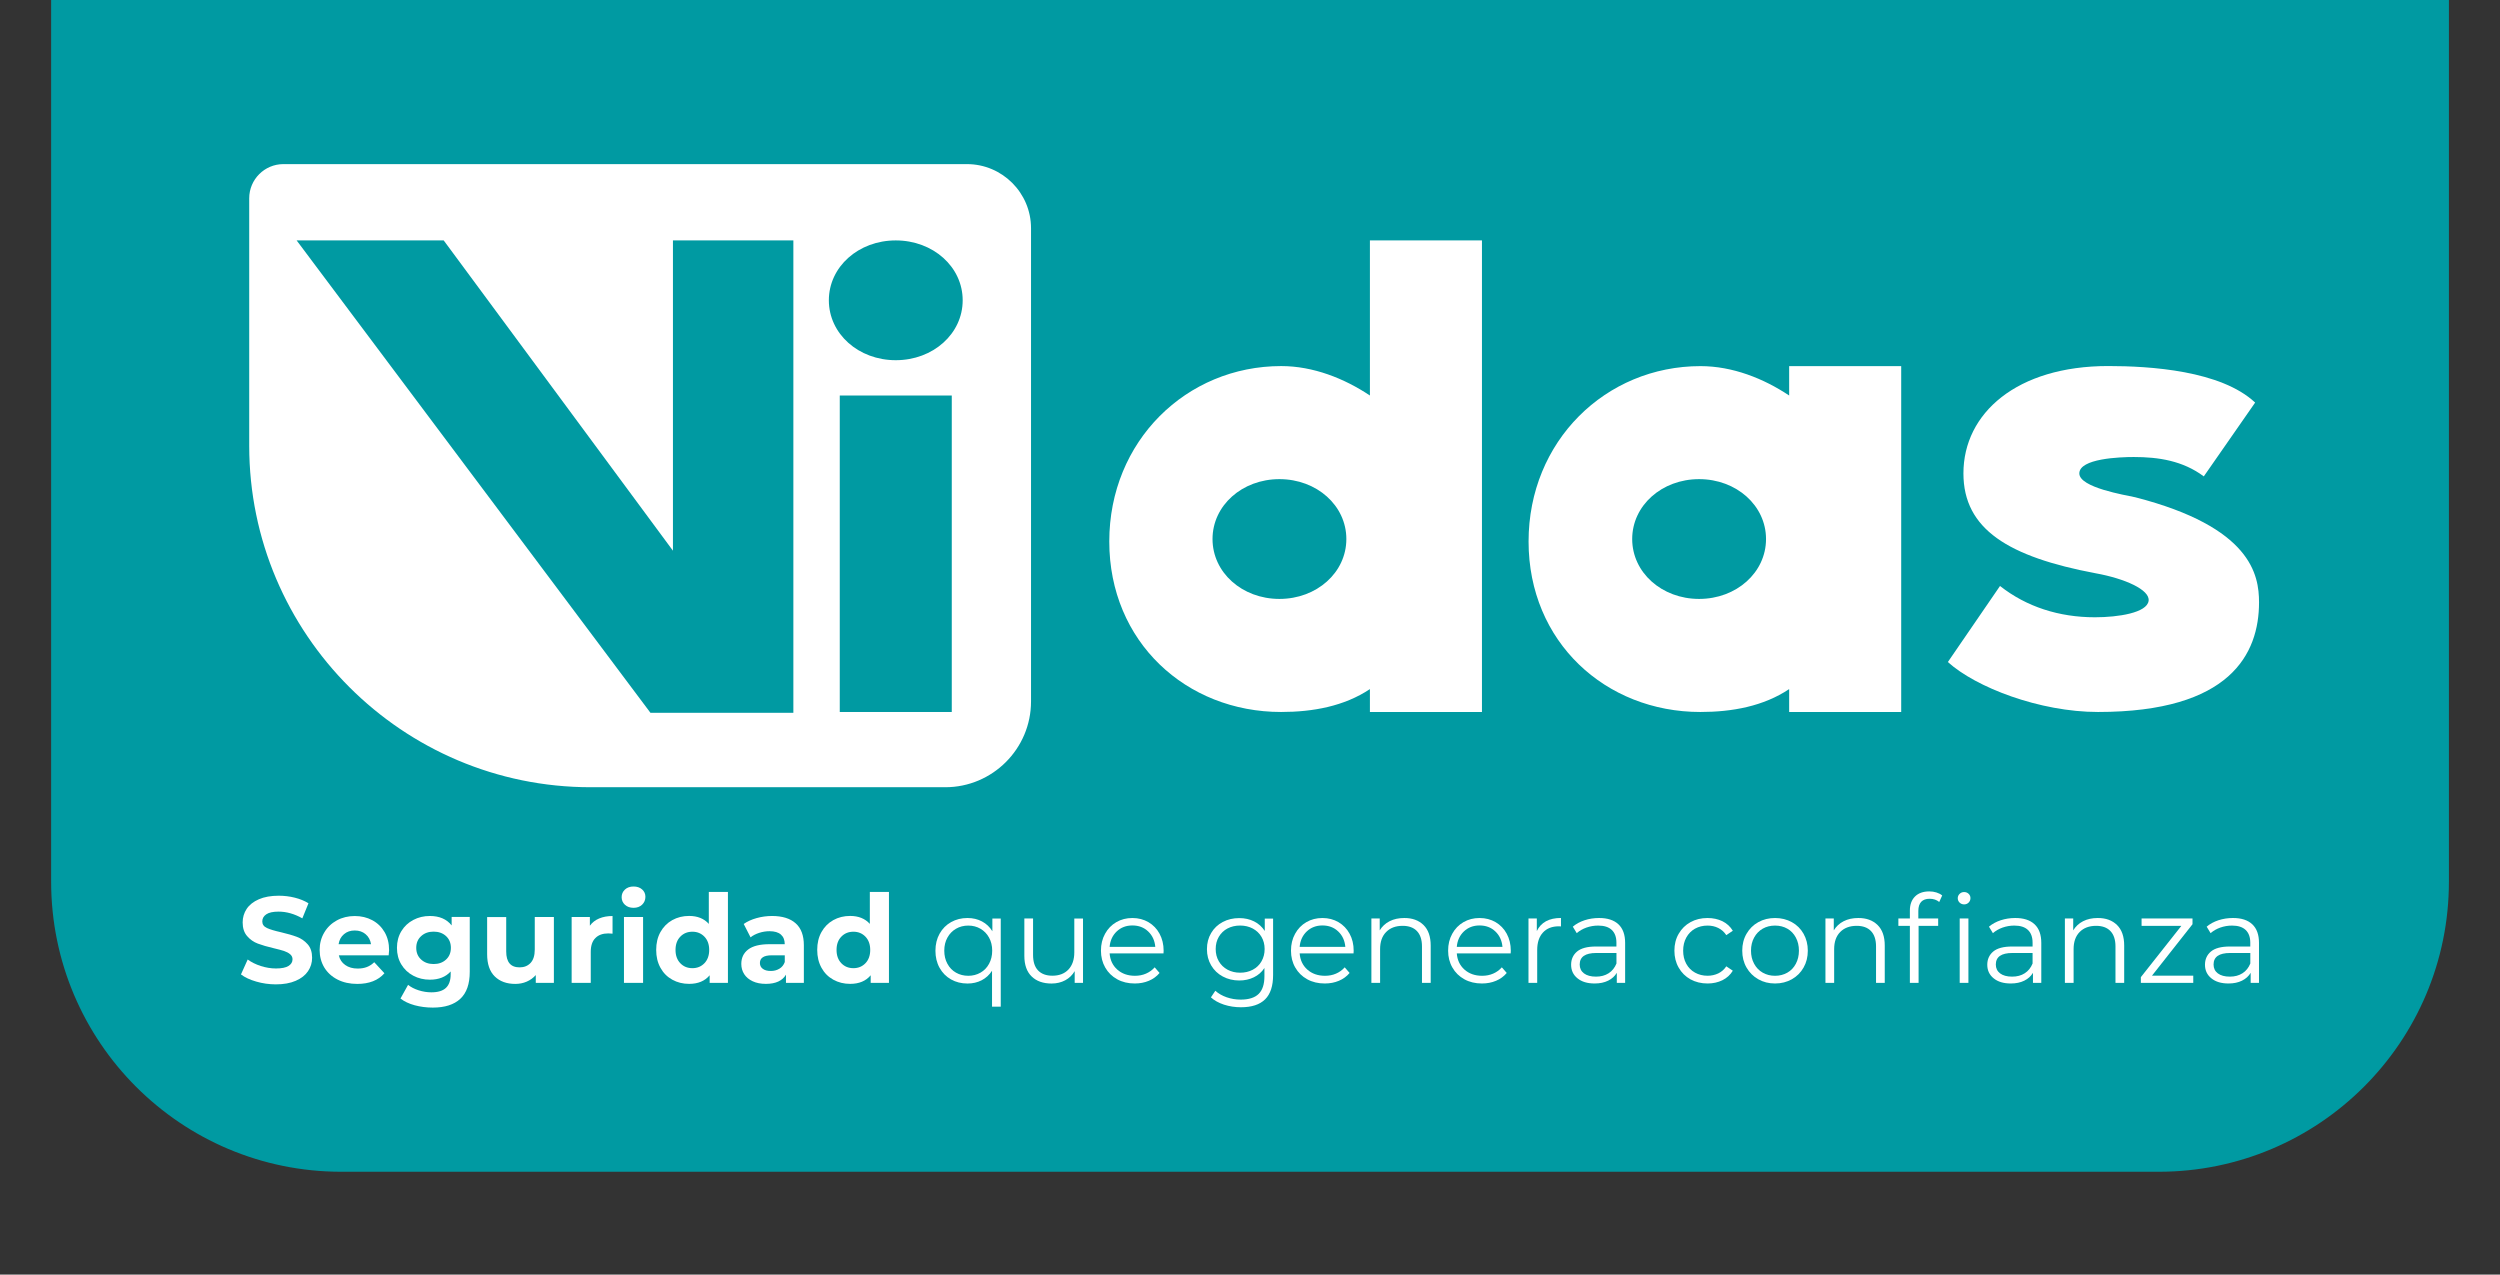 <svg xmlns="http://www.w3.org/2000/svg" xmlns:xlink="http://www.w3.org/1999/xlink" id="Capa_1" x="0px" y="0px" viewBox="0 0 591.06 301.35" style="enable-background:new 0 0 591.06 301.35;" xml:space="preserve"><rect x="0" y="0" width="591.06" height="301.35" fill="#333333" stroke="none"/><style type="text/css">	.st0{fill:#009AA2;}	.st1{fill:#FFFFFF;}</style><g>	<path class="st0" d="M510.39,277.03H80.67c-37.88,0-68.58-30.7-68.58-68.58V0h566.89v208.45  C578.98,246.32,548.27,277.03,510.39,277.03z"></path></g><g>	<g>		<g>			<path class="st1" d="M228.61,38.8H67c-4.45,0-8.08,3.62-8.08,8.08v58.51c0,44.51,36.21,80.73,80.73,80.73h83.83    c11.18,0,20.28-9.1,20.28-20.28V53.95C243.76,45.6,236.96,38.8,228.61,38.8z"></path>		</g>		<path class="st1" d="M323.88,56.84h26.49v111.49h-26.49v-5.41c-6.07,4.05-13.46,5.41-21,5.41c-22.44,0-40.62-16.58-40.62-40.31   c0-23.73,18.21-41.47,40.65-41.47c7.54,0,14.9,2.91,20.97,6.96V56.84z"></path>		<path class="st1" d="M423,86.56v6.95c-6.07-4.05-13.42-6.95-20.96-6.95c-22.44,0-40.65,17.74-40.65,41.46   c0,23.74,18.18,40.31,40.62,40.31c7.54,0,14.92-1.36,20.99-5.41v5.41h26.49V86.56H423z"></path>		<path class="st1" d="M534.09,142.42c0,12.16-6.8,25.91-38.07,25.91c-13.79,0-28.88-5.82-35.5-11.81l12.33-17.98   c6.25,4.93,13.98,7.4,22.44,7.4c5.52,0,12.32-1.06,12.69-3.88c0.37-2.64-5.7-5.29-12.51-6.52c-20.6-3.88-31.27-10.4-31.27-23.62   c0-14.28,12.69-25.38,34.21-25.38c9.93,0,26.67,1.06,34.76,8.64l-12.14,17.45c-4.97-3.7-10.67-4.58-16.55-4.58   c-3.31,0-12.88,0.35-12.88,3.88c0,3.35,10.85,5.11,13.24,5.64C532.25,124.62,534.09,135.9,534.09,142.42z"></path>		<g>			<path class="st0" d="M286.67,127.44c0-7.91,6.99-14.16,15.82-14.16c8.83,0,15.82,6.25,15.82,14.16c0,7.91-6.99,14.16-15.82,14.16    C293.66,141.6,286.67,135.35,286.67,127.44z"></path>		</g>		<g>			<path class="st0" d="M385.89,127.44c0-7.91,6.99-14.16,15.82-14.16c8.83,0,15.82,6.25,15.82,14.16c0,7.91-6.99,14.16-15.82,14.16    C392.88,141.6,385.89,135.35,385.89,127.44z"></path>		</g>		<g>			<g>				<path class="st0" d="M159.1,56.84v73.36l-54.2-73.36H70.13l83.65,111.68h33.79V56.84H159.1z"></path>			</g>			<g>				<path class="st0" d="M195.96,71c0-7.91,6.99-14.16,15.82-14.16c8.83,0,15.82,6.25,15.82,14.16c0,7.91-6.99,14.16-15.82,14.16     C202.95,85.16,195.96,78.91,195.96,71z"></path>			</g>			<g>				<rect x="198.54" y="93.51" class="st0" width="26.48" height="74.82"></rect>			</g>		</g>	</g>	<g>		<path class="st1" d="M60.58,232.07c-1.5-0.43-2.7-1-3.61-1.69l1.59-3.53c0.87,0.64,1.9,1.15,3.1,1.54   c1.2,0.38,2.39,0.58,3.59,0.58c1.33,0,2.32-0.2,2.95-0.59c0.64-0.4,0.96-0.92,0.96-1.58c0-0.48-0.19-0.88-0.57-1.2   c-0.38-0.32-0.86-0.57-1.45-0.77c-0.59-0.19-1.38-0.4-2.39-0.64c-1.55-0.36-2.81-0.73-3.79-1.1c-0.99-0.37-1.83-0.96-2.53-1.77   c-0.71-0.81-1.06-1.89-1.06-3.24c0-1.18,0.32-2.25,0.95-3.2c0.64-0.96,1.6-1.71,2.88-2.27c1.28-0.56,2.85-0.84,4.7-0.84   c1.29,0,2.56,0.15,3.79,0.46c1.23,0.31,2.32,0.75,3.24,1.33l-1.45,3.56c-1.87-1.06-3.74-1.59-5.62-1.59   c-1.31,0-2.28,0.21-2.91,0.64c-0.63,0.43-0.94,0.99-0.94,1.68s0.36,1.21,1.09,1.55c0.73,0.34,1.83,0.67,3.31,1   c1.55,0.37,2.81,0.73,3.79,1.1c0.99,0.37,1.83,0.95,2.53,1.74c0.71,0.79,1.06,1.86,1.06,3.21c0,1.16-0.32,2.21-0.97,3.17   c-0.64,0.95-1.61,1.71-2.91,2.27c-1.29,0.56-2.86,0.84-4.72,0.84C63.63,232.72,62.07,232.51,60.58,232.07z"></path>		<path class="st1" d="M91.89,225.86H80.11c0.21,0.97,0.71,1.73,1.51,2.29c0.79,0.56,1.77,0.84,2.95,0.84   c0.81,0,1.53-0.12,2.16-0.36c0.63-0.24,1.21-0.62,1.75-1.14l2.41,2.61c-1.47,1.68-3.61,2.52-6.43,2.52   c-1.75,0-3.31-0.34-4.66-1.03c-1.35-0.69-2.39-1.64-3.13-2.85c-0.73-1.22-1.1-2.6-1.1-4.14c0-1.53,0.36-2.9,1.09-4.13   c0.72-1.23,1.72-2.18,2.98-2.87s2.68-1.03,4.24-1.03c1.52,0,2.91,0.33,4.14,0.99c1.23,0.66,2.2,1.6,2.91,2.82s1.06,2.65,1.06,4.27   C91.98,224.71,91.95,225.11,91.89,225.86z M81.33,220.86c-0.7,0.58-1.12,1.37-1.28,2.37h7.67c-0.16-0.99-0.58-1.77-1.28-2.36   c-0.69-0.59-1.54-0.88-2.55-0.88C82.88,219.98,82.02,220.27,81.33,220.86z"></path>		<path class="st1" d="M111.06,216.8v12.97c0,2.86-0.74,4.98-2.23,6.37c-1.49,1.39-3.66,2.08-6.51,2.08c-1.51,0-2.93-0.19-4.28-0.55   c-1.35-0.37-2.47-0.9-3.36-1.59l1.8-3.24c0.66,0.54,1.49,0.97,2.49,1.29c1,0.32,2.01,0.48,3.01,0.48c1.56,0,2.72-0.35,3.46-1.06   c0.74-0.71,1.11-1.77,1.11-3.2v-0.67c-1.18,1.3-2.82,1.94-4.92,1.94c-1.43,0-2.74-0.31-3.92-0.94c-1.19-0.63-2.13-1.51-2.82-2.65   c-0.69-1.13-1.04-2.45-1.04-3.94c0-1.49,0.35-2.8,1.04-3.94c0.69-1.14,1.63-2.02,2.82-2.65c1.19-0.63,2.49-0.94,3.92-0.94   c2.26,0,3.97,0.74,5.15,2.23v-2H111.06z M105.46,226.86c0.76-0.7,1.14-1.63,1.14-2.77s-0.38-2.06-1.14-2.77   c-0.76-0.7-1.74-1.06-2.94-1.06s-2.18,0.35-2.95,1.06c-0.78,0.71-1.16,1.63-1.16,2.77s0.38,2.06,1.16,2.77   c0.77,0.71,1.75,1.06,2.95,1.06S104.69,227.57,105.46,226.86z"></path>		<path class="st1" d="M130.95,216.8v15.58h-4.28v-1.85c-0.6,0.68-1.31,1.19-2.14,1.55c-0.83,0.36-1.73,0.54-2.69,0.54   c-2.05,0-3.67-0.59-4.87-1.77s-1.8-2.93-1.8-5.24v-8.8h4.51v8.14c0,2.51,1.05,3.76,3.16,3.76c1.08,0,1.95-0.35,2.61-1.06   c0.65-0.71,0.98-1.75,0.98-3.14v-7.71H130.95z"></path>		<path class="st1" d="M141.65,217.15c0.92-0.39,1.97-0.58,3.17-0.58v4.17c-0.5-0.04-0.84-0.06-1.01-0.06   c-1.3,0-2.31,0.36-3.04,1.09c-0.73,0.72-1.1,1.81-1.1,3.26v7.35h-4.52V216.8h4.31v2.06C140.01,218.1,140.74,217.53,141.65,217.15z   "></path>		<path class="st1" d="M147.75,213.91c-0.52-0.48-0.78-1.08-0.78-1.8c0-0.71,0.26-1.31,0.78-1.8c0.52-0.48,1.2-0.72,2.03-0.72   c0.83,0,1.51,0.23,2.03,0.69c0.52,0.46,0.78,1.04,0.78,1.74c0,0.75-0.26,1.37-0.78,1.87c-0.52,0.5-1.2,0.74-2.03,0.74   C148.95,214.63,148.27,214.39,147.75,213.91z M147.52,216.8h4.52v15.58h-4.52V216.8z"></path>		<path class="st1" d="M172.1,210.89v21.49h-4.32v-1.8c-1.12,1.35-2.74,2.03-4.86,2.03c-1.47,0-2.79-0.33-3.98-0.99   c-1.19-0.66-2.12-1.59-2.79-2.81c-0.68-1.22-1.01-2.62-1.01-4.23c0-1.61,0.33-3.01,1.01-4.23c0.68-1.21,1.61-2.15,2.79-2.81   c1.19-0.66,2.51-0.99,3.98-0.99c1.99,0,3.54,0.63,4.66,1.88v-7.56H172.1z M166.54,227.73c0.75-0.78,1.13-1.83,1.13-3.14   c0-1.31-0.38-2.36-1.13-3.14c-0.76-0.78-1.7-1.17-2.84-1.17c-1.16,0-2.11,0.39-2.86,1.17c-0.76,0.78-1.13,1.83-1.13,3.14   c0,1.31,0.38,2.36,1.13,3.14c0.75,0.78,1.7,1.17,2.86,1.17C164.84,228.9,165.79,228.51,166.54,227.73z"></path>		<path class="st1" d="M188.11,218.29c1.3,1.15,1.94,2.88,1.94,5.2v8.89h-4.23v-1.94c-0.85,1.44-2.43,2.17-4.75,2.17   c-1.2,0-2.24-0.2-3.11-0.61c-0.88-0.41-1.55-0.97-2.01-1.68c-0.46-0.71-0.69-1.53-0.69-2.43c0-1.44,0.54-2.58,1.63-3.41   c1.09-0.83,2.77-1.25,5.05-1.25h3.59c0-0.99-0.3-1.74-0.9-2.27c-0.6-0.53-1.5-0.8-2.69-0.8c-0.83,0-1.65,0.13-2.45,0.39   c-0.8,0.26-1.48,0.61-2.04,1.06l-1.62-3.16c0.85-0.6,1.87-1.06,3.05-1.39c1.19-0.33,2.41-0.5,3.66-0.5   C184.97,216.57,186.82,217.14,188.11,218.29z M184.26,229.03c0.6-0.35,1.02-0.88,1.28-1.58v-1.59h-3.1   c-1.85,0-2.78,0.61-2.78,1.82c0,0.58,0.23,1.04,0.68,1.37c0.45,0.34,1.07,0.51,1.87,0.51   C182.98,229.57,183.66,229.39,184.26,229.03z"></path>		<path class="st1" d="M210.17,210.89v21.49h-4.32v-1.8c-1.12,1.35-2.74,2.03-4.86,2.03c-1.47,0-2.79-0.33-3.98-0.99   c-1.19-0.66-2.12-1.59-2.79-2.81s-1.01-2.62-1.01-4.23c0-1.61,0.33-3.01,1.01-4.23c0.68-1.21,1.61-2.15,2.79-2.81   c1.19-0.66,2.51-0.99,3.98-0.99c1.99,0,3.54,0.63,4.66,1.88v-7.56H210.17z M204.61,227.73c0.75-0.78,1.13-1.83,1.13-3.14   c0-1.31-0.38-2.36-1.13-3.14c-0.76-0.78-1.7-1.17-2.84-1.17c-1.16,0-2.11,0.39-2.86,1.17c-0.76,0.78-1.13,1.83-1.13,3.14   c0,1.31,0.38,2.36,1.13,3.14c0.75,0.78,1.7,1.17,2.86,1.17C202.91,228.9,203.86,228.51,204.61,227.73z"></path>		<path class="st1" d="M236.6,217.15v20.85h-2.06v-8.49c-0.64,0.99-1.45,1.73-2.45,2.25c-0.99,0.51-2.11,0.77-3.34,0.77   c-1.45,0-2.75-0.32-3.9-0.97c-1.15-0.65-2.05-1.56-2.71-2.74c-0.66-1.18-0.98-2.53-0.98-4.05c0-1.51,0.33-2.85,0.98-4.02   c0.66-1.18,1.56-2.09,2.72-2.74c1.16-0.65,2.45-0.97,3.88-0.97c1.27,0,2.42,0.27,3.43,0.81c1.02,0.54,1.83,1.31,2.45,2.32v-3.01   H236.6z M231.81,229.96c0.86-0.49,1.54-1.19,2.03-2.1c0.49-0.9,0.74-1.94,0.74-3.1c0-1.16-0.25-2.19-0.74-3.08   c-0.49-0.9-1.17-1.6-2.03-2.1c-0.86-0.5-1.82-0.75-2.88-0.75c-1.08,0-2.05,0.25-2.91,0.75c-0.86,0.5-1.54,1.2-2.03,2.1   c-0.5,0.9-0.74,1.92-0.74,3.08c0,1.16,0.24,2.19,0.74,3.1c0.49,0.91,1.17,1.61,2.03,2.1s1.83,0.74,2.91,0.74   C229.99,230.7,230.95,230.45,231.81,229.96z"></path>		<path class="st1" d="M256.05,217.15v15.23h-1.97v-2.78c-0.54,0.93-1.28,1.65-2.23,2.16c-0.95,0.51-2.03,0.77-3.24,0.77   c-1.99,0-3.56-0.56-4.7-1.67c-1.15-1.11-1.73-2.74-1.73-4.88v-8.83h2.06v8.63c0,1.6,0.39,2.82,1.18,3.65   c0.79,0.83,1.92,1.25,3.39,1.25c1.6,0,2.87-0.49,3.79-1.46c0.92-0.98,1.39-2.33,1.39-4.07v-7.99H256.05z"></path>		<path class="st1" d="M275.08,225.4h-12.74c0.12,1.58,0.72,2.86,1.82,3.84c1.1,0.97,2.49,1.46,4.17,1.46c0.95,0,1.82-0.17,2.6-0.51   c0.79-0.34,1.48-0.83,2.06-1.49l1.16,1.33c-0.68,0.81-1.52,1.43-2.53,1.85c-1.01,0.43-2.13,0.64-3.34,0.64   c-1.56,0-2.95-0.33-4.16-1c-1.21-0.67-2.15-1.59-2.82-2.77s-1.01-2.51-1.01-3.99c0-1.49,0.32-2.82,0.97-3.99   c0.64-1.18,1.54-2.1,2.66-2.75c1.13-0.66,2.4-0.98,3.81-0.98c1.41,0,2.67,0.33,3.79,0.98c1.12,0.66,2,1.57,2.63,2.74   s0.96,2.51,0.96,4.01L275.08,225.4z M264.03,220.2c-0.99,0.94-1.56,2.15-1.69,3.66h10.8c-0.14-1.51-0.7-2.72-1.7-3.66   c-0.99-0.94-2.23-1.4-3.72-1.4C266.25,218.8,265.02,219.27,264.03,220.2z"></path>		<path class="st1" d="M300.99,217.15v13.38c0,2.58-0.63,4.5-1.89,5.74c-1.27,1.25-3.17,1.87-5.72,1.87c-1.41,0-2.74-0.21-4.01-0.62   c-1.26-0.42-2.29-0.99-3.08-1.72l1.04-1.56c0.73,0.66,1.63,1.17,2.68,1.54c1.05,0.36,2.15,0.55,3.31,0.55   c1.93,0,3.35-0.45,4.26-1.35c0.91-0.9,1.36-2.29,1.36-4.18v-1.94c-0.64,0.97-1.47,1.7-2.51,2.2c-1.03,0.5-2.17,0.75-3.43,0.75   c-1.43,0-2.73-0.31-3.9-0.94c-1.17-0.62-2.08-1.5-2.75-2.63c-0.67-1.13-1-2.41-1-3.84c0-1.43,0.33-2.7,1-3.82   c0.66-1.12,1.58-1.99,2.74-2.6c1.16-0.62,2.46-0.92,3.91-0.92c1.29,0,2.46,0.26,3.5,0.78c1.04,0.52,1.88,1.28,2.52,2.26v-2.92   H300.99z M296.18,229.27c0.89-0.47,1.58-1.13,2.07-1.99s0.74-1.82,0.74-2.9c0-1.08-0.25-2.04-0.74-2.88   c-0.49-0.84-1.18-1.49-2.06-1.97c-0.88-0.47-1.88-0.71-3-0.71c-1.1,0-2.09,0.23-2.97,0.69c-0.88,0.46-1.56,1.12-2.06,1.97   c-0.5,0.85-0.74,1.82-0.74,2.89c0,1.08,0.24,2.05,0.74,2.9c0.49,0.85,1.18,1.51,2.06,1.99c0.88,0.47,1.87,0.71,2.97,0.71   C294.3,229.97,295.29,229.74,296.18,229.27z"></path>		<path class="st1" d="M320.01,225.4h-12.74c0.12,1.58,0.72,2.86,1.82,3.84c1.1,0.97,2.49,1.46,4.17,1.46c0.95,0,1.82-0.17,2.6-0.51   c0.79-0.34,1.48-0.83,2.06-1.49l1.16,1.33c-0.68,0.81-1.52,1.43-2.53,1.85c-1.01,0.43-2.13,0.64-3.34,0.64   c-1.56,0-2.95-0.33-4.16-1c-1.21-0.67-2.15-1.59-2.82-2.77c-0.68-1.18-1.01-2.51-1.01-3.99c0-1.49,0.32-2.82,0.97-3.99   c0.64-1.18,1.54-2.1,2.66-2.75c1.13-0.66,2.4-0.98,3.81-0.98c1.41,0,2.67,0.33,3.79,0.98c1.12,0.66,2,1.57,2.63,2.74   c0.64,1.17,0.96,2.51,0.96,4.01L320.01,225.4z M308.96,220.2c-0.99,0.94-1.56,2.15-1.69,3.66h10.8c-0.14-1.51-0.7-2.72-1.7-3.66   c-0.99-0.94-2.23-1.4-3.72-1.4C311.19,218.8,309.96,219.27,308.96,220.2z"></path>		<path class="st1" d="M336.56,218.7c1.13,1.11,1.69,2.73,1.69,4.85v8.83h-2.06v-8.63c0-1.58-0.4-2.79-1.19-3.62   c-0.79-0.83-1.92-1.24-3.39-1.24c-1.64,0-2.94,0.49-3.89,1.46c-0.96,0.97-1.43,2.32-1.43,4.04v7.99h-2.06v-15.23h1.97v2.81   c0.56-0.92,1.33-1.65,2.33-2.16c0.99-0.51,2.15-0.76,3.46-0.76C333.91,217.03,335.43,217.59,336.56,218.7z"></path>		<path class="st1" d="M357.16,225.4h-12.74c0.12,1.58,0.72,2.86,1.82,3.84c1.1,0.97,2.49,1.46,4.17,1.46c0.95,0,1.82-0.17,2.6-0.51   c0.79-0.34,1.48-0.83,2.06-1.49l1.16,1.33c-0.68,0.81-1.52,1.43-2.53,1.85c-1.01,0.43-2.13,0.64-3.34,0.64   c-1.56,0-2.95-0.33-4.16-1c-1.21-0.67-2.15-1.59-2.82-2.77c-0.68-1.18-1.01-2.51-1.01-3.99c0-1.49,0.32-2.82,0.97-3.99   c0.64-1.18,1.54-2.1,2.66-2.75c1.13-0.66,2.4-0.98,3.81-0.98c1.41,0,2.67,0.33,3.79,0.98c1.12,0.66,2,1.57,2.63,2.74   s0.96,2.51,0.96,4.01L357.16,225.4z M346.11,220.2c-0.99,0.94-1.56,2.15-1.69,3.66h10.8c-0.14-1.51-0.7-2.72-1.7-3.66   c-0.99-0.94-2.23-1.4-3.72-1.4C348.33,218.8,347.1,219.27,346.11,220.2z"></path>		<path class="st1" d="M365.5,217.81c0.96-0.52,2.14-0.78,3.55-0.78v2l-0.5-0.03c-1.6,0-2.86,0.49-3.76,1.47   c-0.91,0.99-1.36,2.36-1.36,4.14v7.76h-2.06v-15.23h1.97v2.98C363.83,219.11,364.55,218.33,365.5,217.81z"></path>		<path class="st1" d="M382.63,218.52c1.06,0.99,1.59,2.46,1.59,4.42v9.44h-1.97V230c-0.47,0.79-1.15,1.41-2.04,1.85   c-0.9,0.45-1.96,0.67-3.2,0.67c-1.7,0-3.05-0.4-4.05-1.22c-1.01-0.81-1.51-1.88-1.51-3.21c0-1.29,0.47-2.33,1.4-3.12   c0.94-0.79,2.43-1.19,4.47-1.19h4.84v-0.92c0-1.31-0.37-2.31-1.1-3c-0.73-0.69-1.8-1.03-3.21-1.03c-0.97,0-1.89,0.16-2.78,0.47   c-0.89,0.32-1.65,0.76-2.29,1.32l-0.93-1.53c0.77-0.66,1.7-1.16,2.78-1.52c1.08-0.35,2.22-0.53,3.41-0.53   C380.04,217.03,381.57,217.53,382.63,218.52z M380.32,230.1c0.83-0.53,1.44-1.3,1.85-2.3v-2.49h-4.78c-2.6,0-3.91,0.91-3.91,2.72   c0,0.89,0.34,1.59,1.01,2.1c0.68,0.51,1.62,0.77,2.84,0.77C378.49,230.9,379.48,230.64,380.32,230.1z"></path>		<path class="st1" d="M399.67,231.54c-1.18-0.66-2.12-1.58-2.79-2.77c-0.68-1.18-1.01-2.52-1.01-4.01c0-1.49,0.33-2.82,1.01-3.99   c0.68-1.18,1.61-2.1,2.79-2.75c1.19-0.66,2.53-0.98,4.04-0.98c1.31,0,2.48,0.26,3.52,0.76c1.03,0.51,1.85,1.26,2.45,2.25   l-1.54,1.04c-0.5-0.76-1.14-1.32-1.91-1.7c-0.77-0.38-1.61-0.56-2.52-0.56c-1.1,0-2.09,0.24-2.97,0.73   c-0.88,0.5-1.56,1.19-2.06,2.1c-0.5,0.91-0.74,1.94-0.74,3.1c0,1.18,0.24,2.21,0.74,3.11c0.49,0.9,1.18,1.59,2.06,2.08   c0.88,0.49,1.87,0.74,2.97,0.74c0.91,0,1.75-0.19,2.52-0.55c0.77-0.37,1.41-0.93,1.91-1.68l1.54,1.04   c-0.6,0.99-1.42,1.73-2.46,2.25c-1.04,0.51-2.21,0.77-3.5,0.77C402.2,232.52,400.86,232.19,399.67,231.54z"></path>		<path class="st1" d="M415.7,231.52c-1.18-0.67-2.1-1.59-2.78-2.77c-0.68-1.18-1.01-2.51-1.01-3.99c0-1.49,0.33-2.82,1.01-3.99   c0.68-1.18,1.6-2.1,2.78-2.75c1.18-0.66,2.5-0.98,3.97-0.98c1.47,0,2.79,0.33,3.97,0.98s2.1,1.57,2.77,2.75   c0.66,1.18,1,2.51,1,3.99c0,1.49-0.33,2.82-1,3.99c-0.66,1.18-1.59,2.1-2.77,2.77c-1.18,0.66-2.5,1-3.97,1   C418.19,232.52,416.87,232.19,415.7,231.52z M422.57,229.96c0.86-0.49,1.53-1.19,2.01-2.1c0.48-0.9,0.73-1.94,0.73-3.1   c0-1.16-0.24-2.19-0.73-3.1c-0.48-0.91-1.15-1.61-2.01-2.1c-0.86-0.49-1.83-0.73-2.91-0.73c-1.08,0-2.05,0.24-2.91,0.73   c-0.86,0.5-1.54,1.19-2.03,2.1c-0.5,0.91-0.74,1.94-0.74,3.1c0,1.16,0.24,2.19,0.74,3.1c0.49,0.91,1.17,1.61,2.03,2.1   s1.83,0.74,2.91,0.74C420.74,230.7,421.71,230.45,422.57,229.96z"></path>		<path class="st1" d="M443.91,218.7c1.13,1.11,1.69,2.73,1.69,4.85v8.83h-2.06v-8.63c0-1.58-0.4-2.79-1.19-3.62   c-0.79-0.83-1.92-1.24-3.39-1.24c-1.64,0-2.94,0.49-3.89,1.46c-0.96,0.97-1.43,2.32-1.43,4.04v7.99h-2.06v-15.23h1.97v2.81   c0.56-0.92,1.33-1.65,2.33-2.16c0.99-0.51,2.15-0.76,3.46-0.76C441.26,217.03,442.78,217.59,443.91,218.7z"></path>		<path class="st1" d="M454.22,213.21c-0.45,0.48-0.68,1.2-0.68,2.14v1.8h4.69v1.74h-4.63v13.49h-2.06v-13.49h-2.72v-1.74h2.72   v-1.88c0-1.39,0.4-2.49,1.2-3.3c0.8-0.81,1.94-1.22,3.4-1.22c0.58,0,1.14,0.08,1.68,0.25s0.99,0.4,1.36,0.71l-0.7,1.54   c-0.6-0.5-1.35-0.76-2.26-0.76C455.34,212.49,454.67,212.73,454.22,213.21z M463.29,213.39c-0.29-0.29-0.43-0.64-0.43-1.04   c0-0.38,0.14-0.72,0.43-1.01c0.29-0.29,0.65-0.44,1.07-0.44c0.42,0,0.78,0.14,1.07,0.42c0.29,0.28,0.43,0.61,0.43,1   c0,0.43-0.14,0.78-0.43,1.07c-0.29,0.29-0.65,0.43-1.07,0.43C463.94,213.82,463.58,213.67,463.29,213.39z M463.32,217.15h2.06   v15.23h-2.06V217.15z"></path>		<path class="st1" d="M481.02,218.52c1.06,0.99,1.59,2.46,1.59,4.42v9.44h-1.97V230c-0.47,0.79-1.15,1.41-2.04,1.85   c-0.9,0.45-1.96,0.67-3.2,0.67c-1.7,0-3.05-0.4-4.05-1.22c-1.01-0.81-1.51-1.88-1.51-3.21c0-1.29,0.47-2.33,1.4-3.12   c0.94-0.79,2.43-1.19,4.47-1.19h4.84v-0.92c0-1.31-0.37-2.31-1.1-3s-1.8-1.03-3.21-1.03c-0.97,0-1.89,0.16-2.78,0.47   c-0.89,0.32-1.65,0.76-2.29,1.32l-0.93-1.53c0.77-0.66,1.7-1.16,2.78-1.52c1.08-0.35,2.22-0.53,3.41-0.53   C478.43,217.03,479.96,217.53,481.02,218.52z M478.7,230.1c0.83-0.53,1.44-1.3,1.85-2.3v-2.49h-4.78c-2.6,0-3.91,0.91-3.91,2.72   c0,0.89,0.34,1.59,1.01,2.1c0.68,0.51,1.62,0.77,2.84,0.77C476.88,230.9,477.87,230.64,478.7,230.1z"></path>		<path class="st1" d="M500.52,218.7c1.13,1.11,1.69,2.73,1.69,4.85v8.83h-2.06v-8.63c0-1.58-0.4-2.79-1.19-3.62   c-0.79-0.83-1.92-1.24-3.39-1.24c-1.64,0-2.94,0.49-3.89,1.46c-0.96,0.97-1.43,2.32-1.43,4.04v7.99h-2.06v-15.23h1.97v2.81   c0.56-0.92,1.33-1.65,2.33-2.16c0.99-0.51,2.15-0.76,3.46-0.76C497.87,217.03,499.39,217.59,500.52,218.7z"></path>		<path class="st1" d="M518.54,230.67v1.71h-12.39v-1.36l9.58-12.13h-9.41v-1.74h12.04v1.36l-9.58,12.16H518.54z"></path>		<path class="st1" d="M532.49,218.52c1.06,0.99,1.59,2.46,1.59,4.42v9.44h-1.97V230c-0.47,0.79-1.15,1.41-2.04,1.85   c-0.9,0.45-1.96,0.67-3.2,0.67c-1.7,0-3.05-0.4-4.05-1.22c-1.01-0.81-1.51-1.88-1.51-3.21c0-1.29,0.47-2.33,1.4-3.12   c0.94-0.79,2.43-1.19,4.47-1.19h4.84v-0.92c0-1.31-0.37-2.31-1.1-3s-1.8-1.03-3.21-1.03c-0.97,0-1.89,0.16-2.78,0.47   c-0.89,0.32-1.65,0.76-2.29,1.32l-0.93-1.53c0.77-0.66,1.7-1.16,2.78-1.52c1.08-0.35,2.22-0.53,3.41-0.53   C529.91,217.03,531.43,217.53,532.49,218.52z M530.18,230.1c0.83-0.53,1.44-1.3,1.85-2.3v-2.49h-4.78c-2.6,0-3.91,0.91-3.91,2.72   c0,0.89,0.34,1.59,1.01,2.1c0.68,0.51,1.62,0.77,2.84,0.77C528.35,230.9,529.34,230.64,530.18,230.1z"></path>	</g></g></svg>